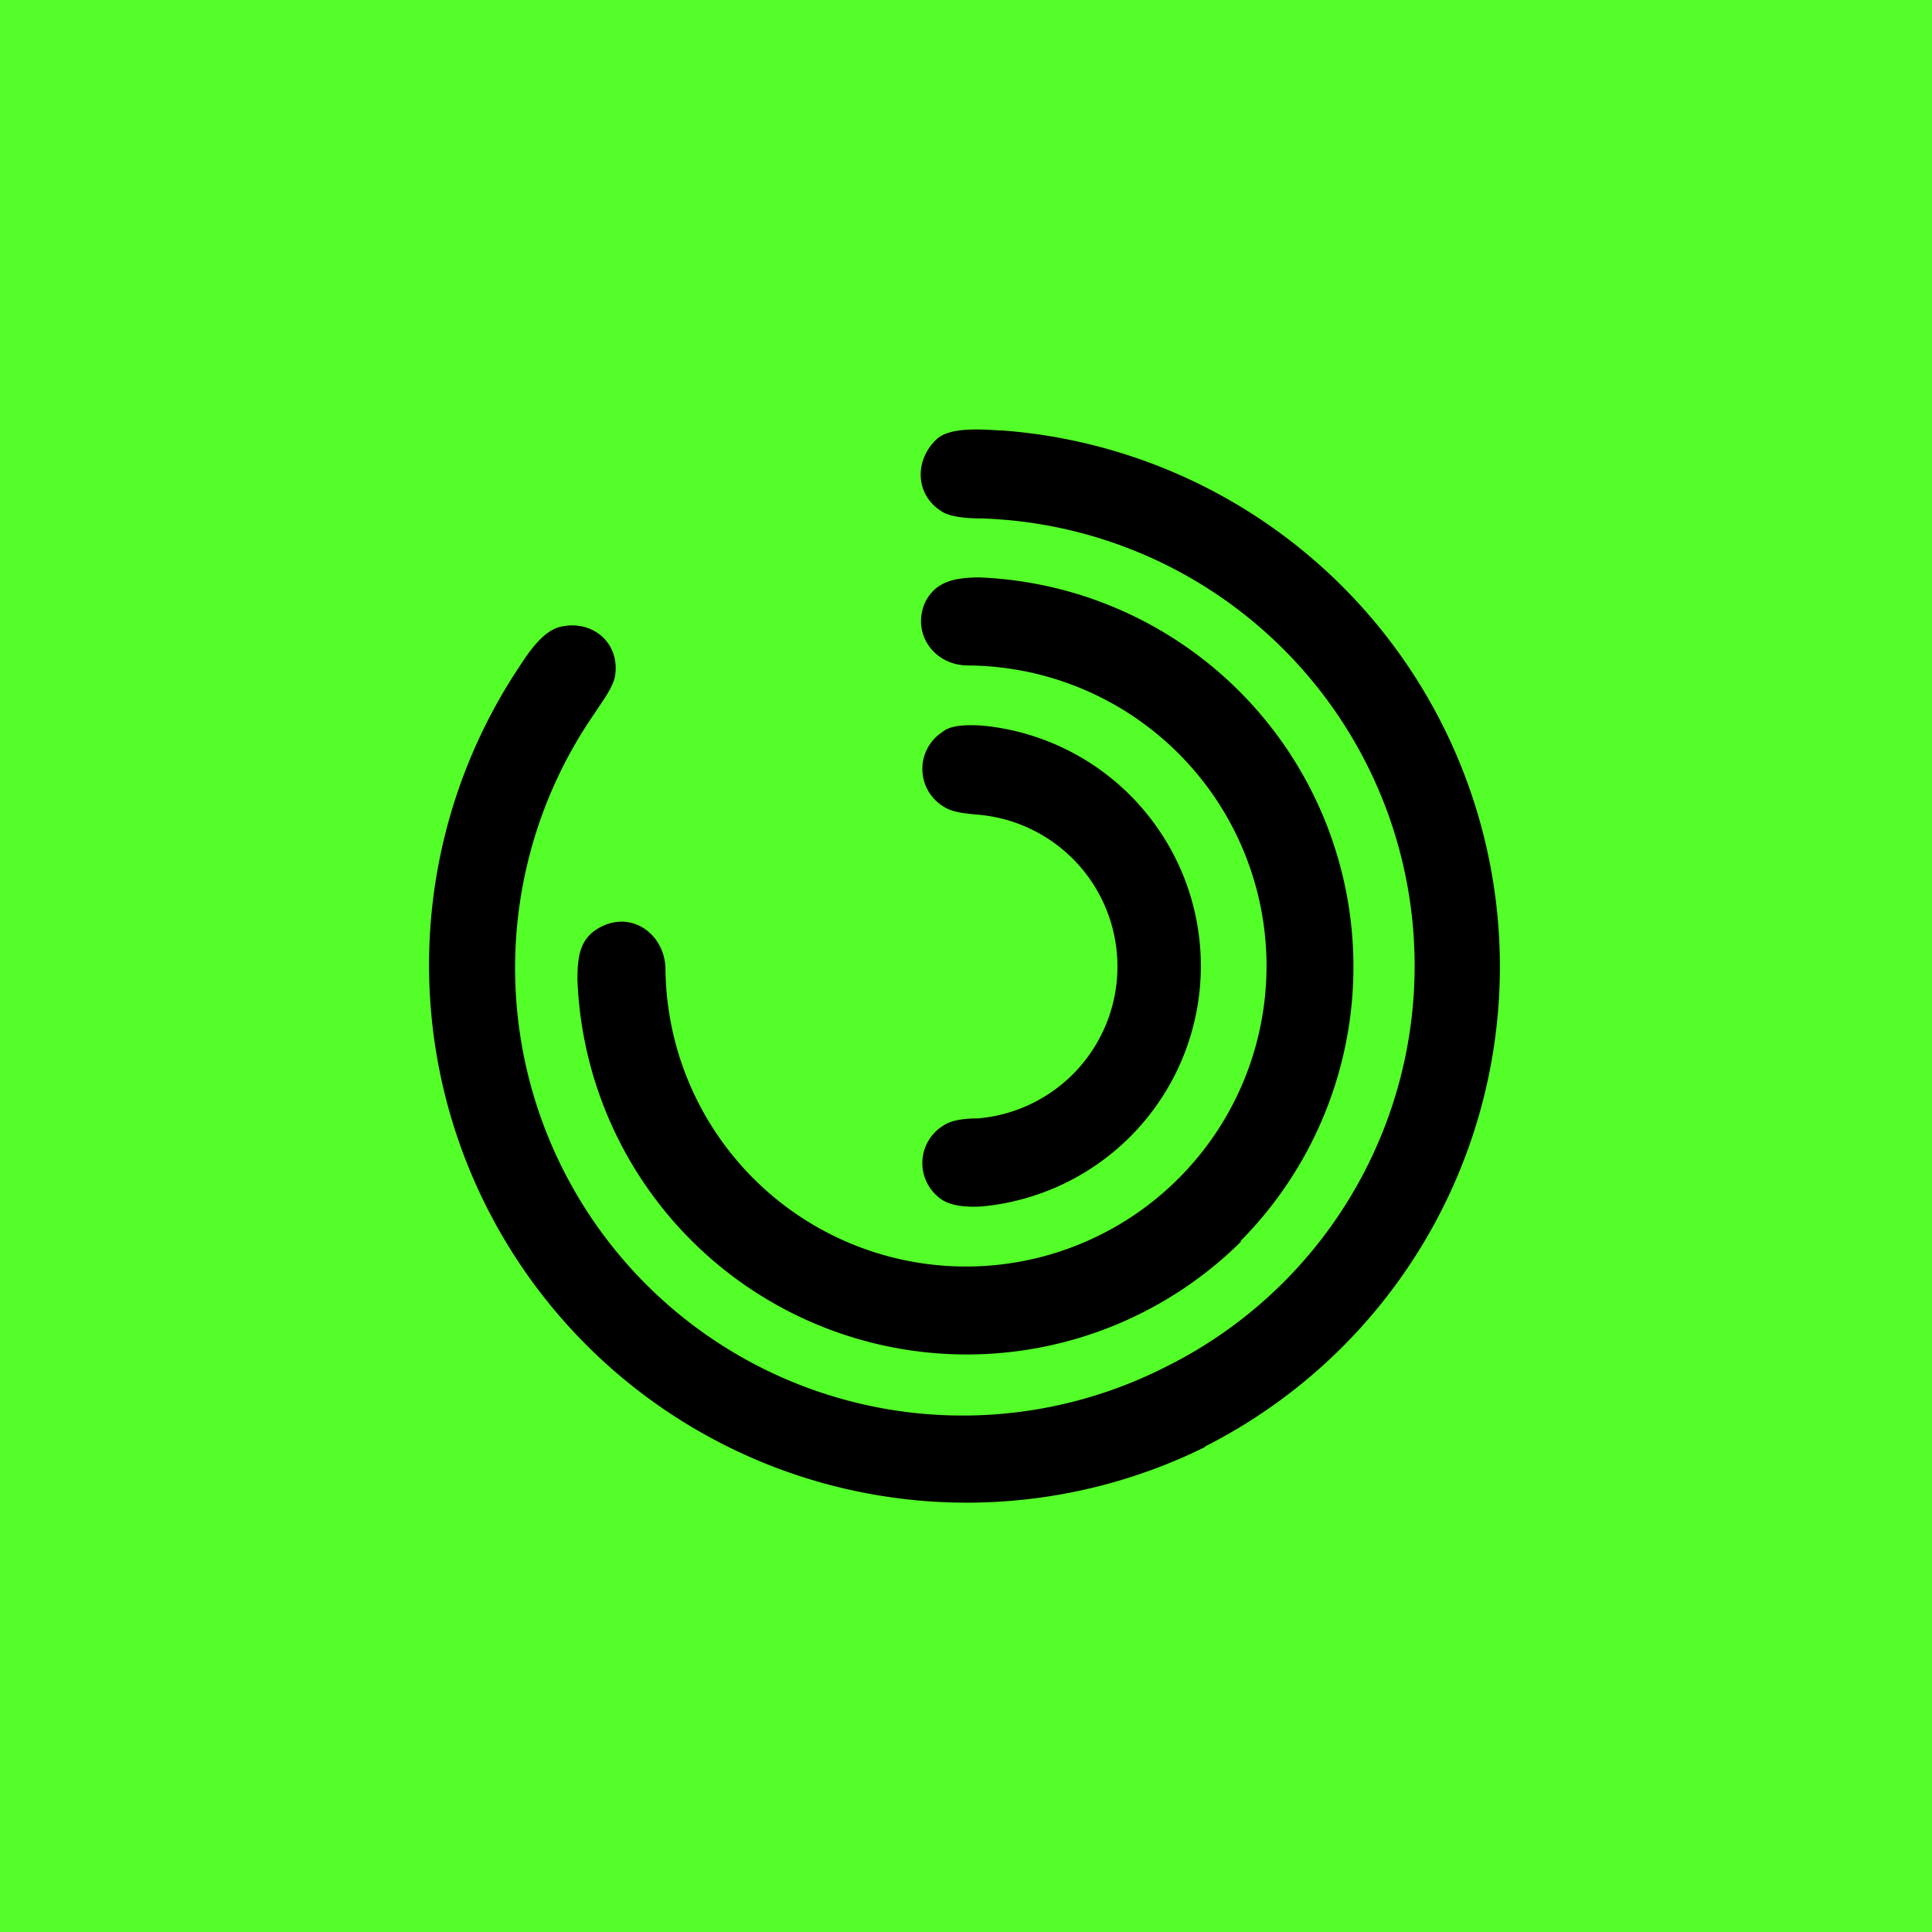 <!-- by TradingView --><svg width="18" height="18" viewBox="0 0 18 18" xmlns="http://www.w3.org/2000/svg"><path fill="#54FE29" d="M0 0h18v18H0z"/><path d="M11.23 13.48A5.01 5.01 0 0 1 4.8 6.27l.02-.03c.09-.14.23-.36.4-.4.3-.07.56.15.51.46-.02.1-.1.21-.16.3l-.04.06a4.17 4.17 0 0 0 5.32 6.08 4.17 4.17 0 0 0-1.71-7.91c-.12 0-.25-.01-.34-.05-.28-.15-.29-.5-.06-.7.13-.1.4-.08.57-.07h.02a5.01 5.01 0 0 1 1.89 9.47Zm.33-1.91a3.63 3.63 0 0 1-6.18-2.44c0-.22.02-.4.23-.5.29-.14.58.08.59.39A2.8 2.8 0 1 0 9.02 6.2c-.32 0-.53-.3-.4-.59.1-.2.29-.23.51-.23a3.63 3.63 0 0 1 2.43 6.18Zm-2.41-.33a2.25 2.25 0 0 0 0-4.48c-.17-.01-.3 0-.37.06a.41.41 0 0 0 .02.7c.08.05.2.06.31.07a1.42 1.42 0 0 1 0 2.83c-.1 0-.23.01-.31.06a.41.41 0 0 0-.02.7c.08.05.2.07.37.06Z"/></svg>